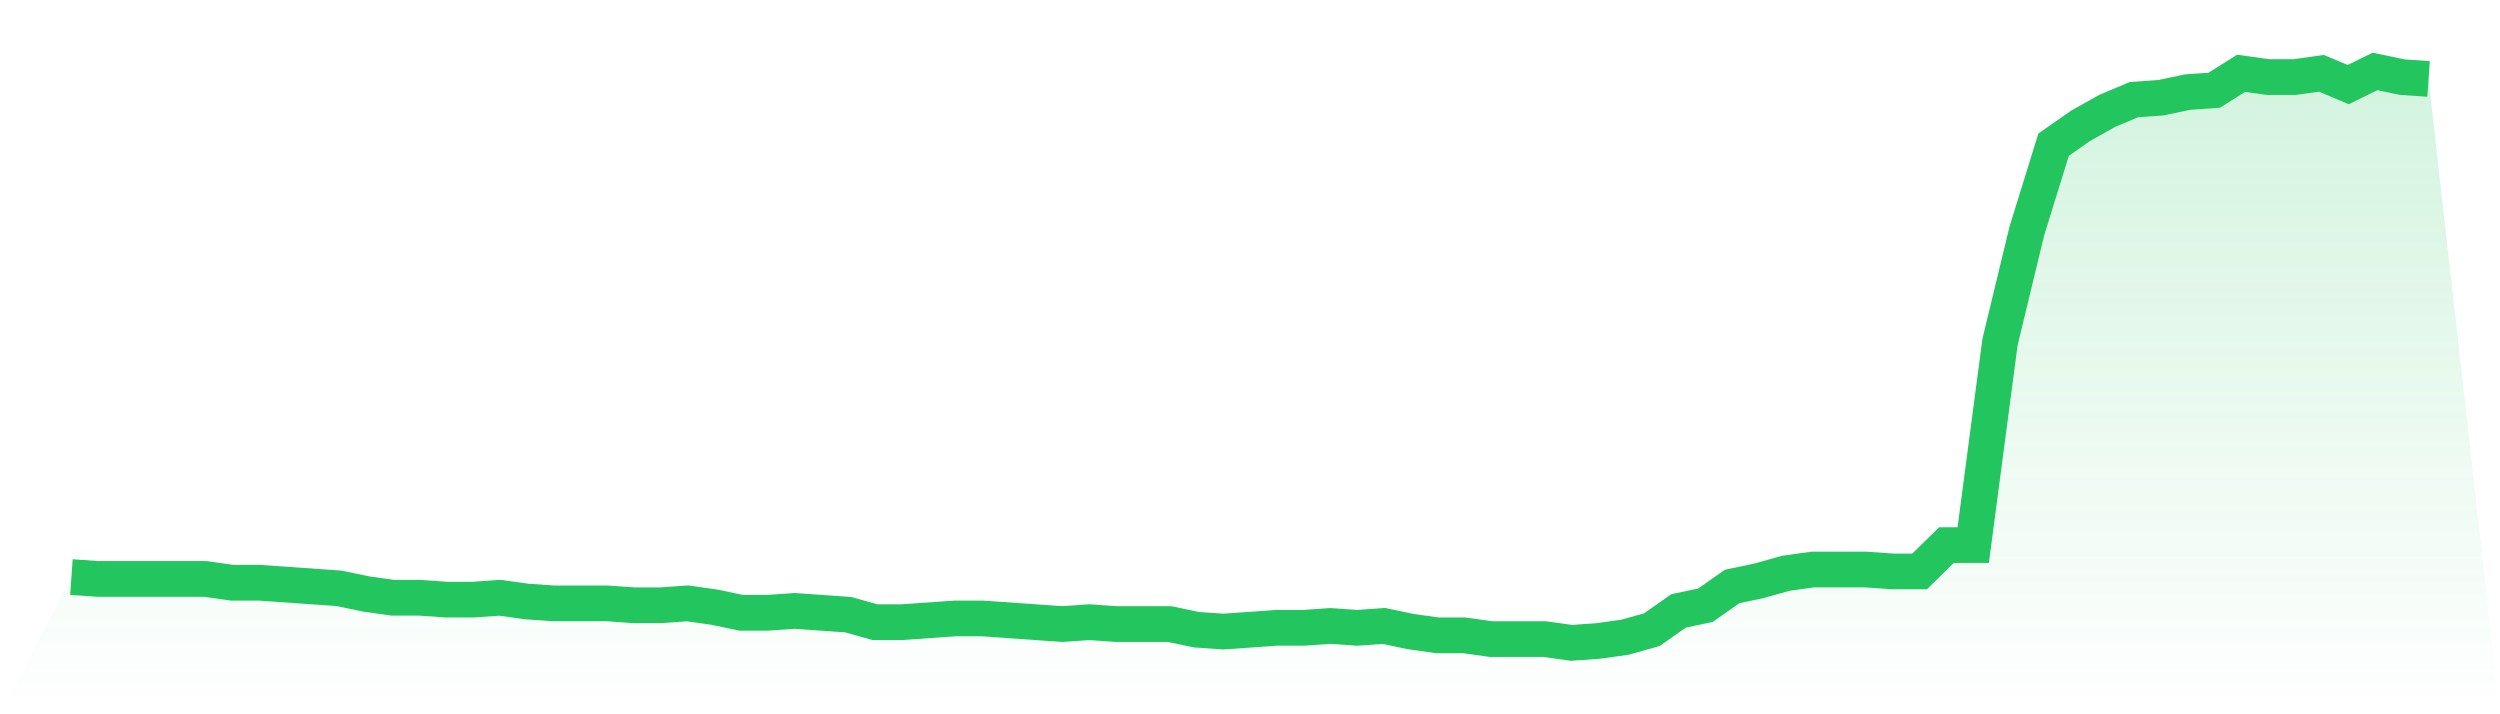 <svg viewBox="0 0 140 40" xmlns="http://www.w3.org/2000/svg">
<defs>
<linearGradient id="gradient" x1="0" x2="0" y1="0" y2="1">
<stop offset="0%" stop-color="#22c55e" stop-opacity="0.2"/>
<stop offset="100%" stop-color="#22c55e" stop-opacity="0"/>
</linearGradient>
</defs>
<path d="M4,32.316 L4,32.316 L5.5,32.421 L7,32.421 L8.5,32.421 L10,32.421 L11.5,32.421 L13,32.632 L14.5,32.632 L16,32.737 L17.5,32.842 L19,32.947 L20.5,33.263 L22,33.474 L23.5,33.474 L25,33.579 L26.5,33.579 L28,33.474 L29.5,33.684 L31,33.789 L32.5,33.789 L34,33.789 L35.5,33.895 L37,33.895 L38.5,33.789 L40,34 L41.5,34.316 L43,34.316 L44.5,34.211 L46,34.316 L47.5,34.421 L49,34.842 L50.5,34.842 L52,34.737 L53.5,34.632 L55,34.632 L56.5,34.737 L58,34.842 L59.5,34.947 L61,34.842 L62.5,34.947 L64,34.947 L65.5,34.947 L67,35.263 L68.5,35.368 L70,35.263 L71.5,35.158 L73,35.158 L74.5,35.053 L76,35.158 L77.5,35.053 L79,35.368 L80.5,35.579 L82,35.579 L83.5,35.789 L85,35.789 L86.5,35.789 L88,36 L89.5,35.895 L91,35.684 L92.5,35.263 L94,34.211 L95.5,33.895 L97,32.842 L98.5,32.526 L100,32.105 L101.5,31.895 L103,31.895 L104.5,31.895 L106,32 L107.5,32 L109,30.526 L110.5,30.526 L112,19.158 L113.5,12.947 L115,8.105 L116.5,7.053 L118,6.211 L119.5,5.579 L121,5.474 L122.5,5.158 L124,5.053 L125.5,4.105 L127,4.316 L128.5,4.316 L130,4.105 L131.5,4.737 L133,4 L134.5,4.316 L136,4.421 L140,40 L0,40 z" fill="url(#gradient)"/>
<path d="M4,32.316 L4,32.316 L5.5,32.421 L7,32.421 L8.5,32.421 L10,32.421 L11.5,32.421 L13,32.632 L14.5,32.632 L16,32.737 L17.5,32.842 L19,32.947 L20.5,33.263 L22,33.474 L23.5,33.474 L25,33.579 L26.5,33.579 L28,33.474 L29.5,33.684 L31,33.789 L32.5,33.789 L34,33.789 L35.5,33.895 L37,33.895 L38.5,33.789 L40,34 L41.5,34.316 L43,34.316 L44.5,34.211 L46,34.316 L47.5,34.421 L49,34.842 L50.5,34.842 L52,34.737 L53.5,34.632 L55,34.632 L56.5,34.737 L58,34.842 L59.5,34.947 L61,34.842 L62.5,34.947 L64,34.947 L65.5,34.947 L67,35.263 L68.5,35.368 L70,35.263 L71.5,35.158 L73,35.158 L74.5,35.053 L76,35.158 L77.5,35.053 L79,35.368 L80.5,35.579 L82,35.579 L83.5,35.789 L85,35.789 L86.5,35.789 L88,36 L89.5,35.895 L91,35.684 L92.5,35.263 L94,34.211 L95.5,33.895 L97,32.842 L98.5,32.526 L100,32.105 L101.5,31.895 L103,31.895 L104.5,31.895 L106,32 L107.5,32 L109,30.526 L110.5,30.526 L112,19.158 L113.5,12.947 L115,8.105 L116.5,7.053 L118,6.211 L119.5,5.579 L121,5.474 L122.5,5.158 L124,5.053 L125.5,4.105 L127,4.316 L128.5,4.316 L130,4.105 L131.5,4.737 L133,4 L134.5,4.316 L136,4.421" fill="none" stroke="#22c55e" stroke-width="2"/>
</svg>